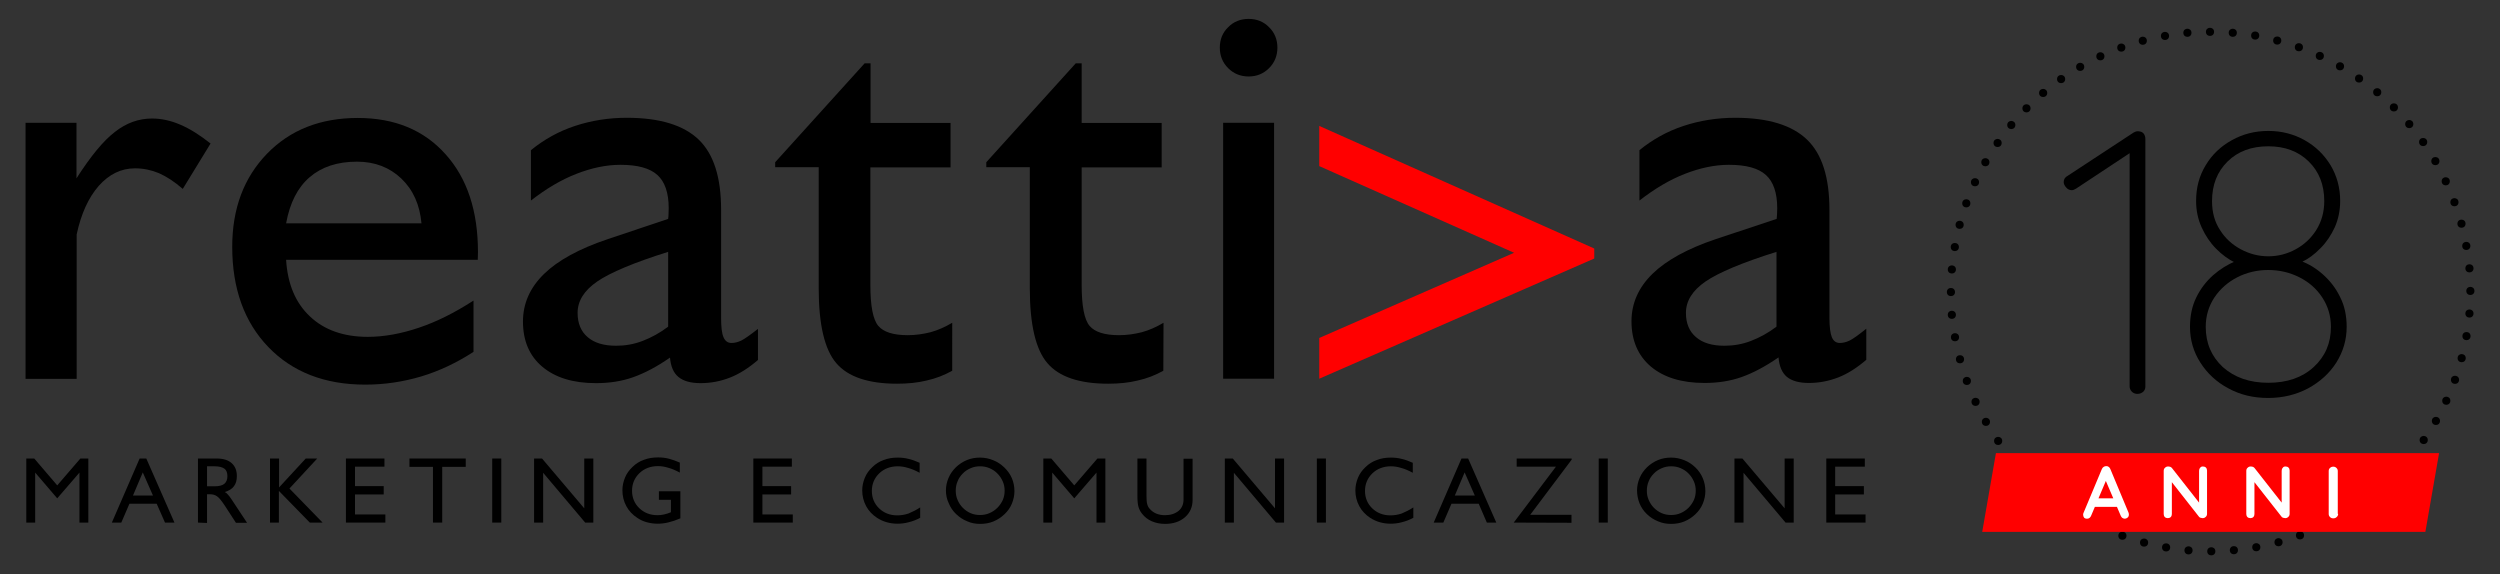 <?xml version="1.0" encoding="utf-8"?>
<!-- Generator: Adobe Illustrator 24.0.0, SVG Export Plug-In . SVG Version: 6.00 Build 0)  -->
<svg version="1.1" id="Livello_1" xmlns="http://www.w3.org/2000/svg" xmlns:xlink="http://www.w3.org/1999/xlink" x="0px" y="0px"
	 viewBox="0 0 1350 310" style="enable-background:new 0 0 1350 310;" xml:space="preserve">
<rect x="0" y="0" width="1350" height="310" fill="#333333" stroke="none"/>
<style type="text/css">
	.st0{fill:#FF0000;}
	.st1{fill:#FFFFFF;}
</style>
<g>
	<g>
		<circle cx="1193.4" cy="17.2" r="2.2"/>
		<circle cx="1205.7" cy="17.7" r="2.2"/>
		<circle cx="1217.8" cy="19.2" r="2.2"/>
		<circle cx="1229.7" cy="21.9" r="2.2"/>
		<circle cx="1241.4" cy="25.5" r="2.2"/>
		<circle cx="1252.7" cy="30.2" r="2.2"/>
		<circle cx="1263.6" cy="35.8" r="2.2"/>
		<circle cx="1273.9" cy="42.4" r="2.2"/>
		<circle cx="1283.7" cy="49.8" r="2.2"/>
		<circle cx="1292.7" cy="58" r="2.2"/>
		<circle cx="1301" cy="67" r="2.2"/>
		<circle cx="1308.5" cy="76.7" r="2.2"/>
		<circle cx="1315.1" cy="87" r="2.2"/>
		<circle cx="1320.7" cy="97.9" r="2.2"/>
		<circle cx="1325.4" cy="109.2" r="2.2"/>
		<circle cx="1329.2" cy="120.8" r="2.2"/>
		<circle cx="1331.8" cy="132.8" r="2.2"/>
		<circle cx="1333.5" cy="144.9" r="2.2"/>
		<circle cx="1334" cy="157.1" r="2.2"/>
		<circle cx="1333.5" cy="169.3" r="2.2"/>
		<circle cx="1331.9" cy="181.5" r="2.2"/>
		<circle cx="1329.3" cy="193.4" r="2.2"/>
		<circle cx="1325.7" cy="205.1" r="2.2"/>
		<circle cx="1321" cy="216.4" r="2.2"/>
		<circle cx="1315.4" cy="227.3" r="2.2"/>
		<circle cx="1308.8" cy="237.6" r="2.2"/>
		<circle cx="1301.4" cy="247.3" r="2.2"/>
		<circle cx="1293.2" cy="256.4" r="2.2"/>
		<circle cx="1284.2" cy="264.7" r="2.2"/>
		<circle cx="1274.5" cy="272.1" r="2.2"/>
		<circle cx="1264.2" cy="278.7" r="2.2"/>
		<circle cx="1253.3" cy="284.4" r="2.2"/>
		<circle cx="1242" cy="289.1" r="2.2"/>
		<circle cx="1230.4" cy="292.8" r="2.2"/>
		<circle cx="1218.4" cy="295.5" r="2.2"/>
		<circle cx="1206.3" cy="297.1" r="2.2"/>
		<circle cx="1194.1" cy="297.7" r="2.2"/>
		<circle cx="1181.8" cy="297.2" r="2.2"/>
		<circle cx="1169.7" cy="295.6" r="2.2"/>
		<circle cx="1157.8" cy="293" r="2.2"/>
		<circle cx="1146.1" cy="289.3" r="2.2"/>
		<circle cx="1134.8" cy="284.7" r="2.2"/>
		<circle cx="1123.9" cy="279.1" r="2.2"/>
		<circle cx="1113.6" cy="272.5" r="2.2"/>
		<circle cx="1103.8" cy="265.1" r="2.2"/>
		<circle cx="1094.8" cy="256.8" r="2.2"/>
		<circle cx="1086.5" cy="247.8" r="2.2"/>
		<circle cx="1079" cy="238.1" r="2.2"/>
		<circle cx="1072.4" cy="227.8" r="2.2"/>
		<circle cx="1066.8" cy="217" r="2.2"/>
		<circle cx="1062.1" cy="205.7" r="2.2"/>
		<circle cx="1058.4" cy="194" r="2.2"/>
		<circle cx="1055.7" cy="182.1" r="2.2"/>
		<circle cx="1054" cy="170" r="2.2"/>
		<circle cx="1053.5" cy="157.7" r="2.2"/>
		<circle cx="1054" cy="145.5" r="2.2"/>
		<circle cx="1055.6" cy="133.4" r="2.2"/>
		<circle cx="1058.2" cy="121.4" r="2.2"/>
		<circle cx="1061.8" cy="109.8" r="2.2"/>
		<circle cx="1066.5" cy="98.4" r="2.2"/>
		<circle cx="1072.1" cy="87.6" r="2.2"/>
		<circle cx="1078.7" cy="77.2" r="2.2"/>
		<circle cx="1086.1" cy="67.5" r="2.2"/>
		<circle cx="1094.3" cy="58.5" r="2.2"/>
		<circle cx="1103.3" cy="50.2" r="2.2"/>
		<circle cx="1113" cy="42.7" r="2.2"/>
		<circle cx="1123.3" cy="36.1" r="2.2"/>
		<circle cx="1134.2" cy="30.4" r="2.2"/>
		<circle cx="1145.5" cy="25.7" r="2.2"/>
		<circle cx="1157.1" cy="22" r="2.2"/>
		<circle cx="1169.1" cy="19.4" r="2.2"/>
		<circle cx="1181.2" cy="17.7" r="2.2"/>
	</g>
	<g>
		<g>
			<path d="M13.8,204.5V66.3h27.5v30C49,84.3,55.9,75.9,62.1,71.2c6.1-4.8,12.8-7.2,20-7.2c5,0,10.1,1.1,15.2,3.3
				c5.2,2.2,10.6,5.6,16.4,10.2l-15,24.5c-4.5-3.9-8.8-6.7-12.9-8.5c-4.1-1.7-8.4-2.6-12.9-2.6c-7.5,0-14,3.2-19.6,9.5
				c-5.5,6.3-9.5,15-11.9,26.2v78H13.8L13.8,204.5z"/>
			<path d="M258.1,136.2c0-22.3-5.8-39.9-17.5-52.9c-11.7-13.1-27.5-19.6-47.4-19.6c-20.1,0-36.5,6.4-49,19.3
				c-12.5,12.9-18.8,29.6-18.8,50.3c0,22.5,6.5,40.6,19.5,54.1c13,13.5,30.5,20.3,52.3,20.3c10.4,0,20.4-1.5,30.2-4.4
				c9.7-2.9,19.2-7.4,28.3-13.3v-27.7c-10.2,6.6-20,11.5-29.6,14.7c-9.5,3.2-18.7,4.9-27.5,4.9c-13,0-23.5-3.7-31.2-11
				c-7.8-7.3-12.1-17.5-12.9-30.6h103.5L258.1,136.2L258.1,136.2z M154.5,120.6c2-11,6.2-19.3,12.7-24.9c6.5-5.6,15-8.4,25.6-8.4
				c9.6,0,17.6,3.1,23.9,9.1c6.4,6.1,10,14.2,10.9,24.2L154.5,120.6L154.5,120.6z"/>
			<path d="M400.3,183.9c-1.9,0.9-3.6,1.3-5.3,1.3c-2,0-3.4-1-4.3-3.1c-0.9-2-1.3-5.5-1.3-10.4v-58.4c0-17.5-4-30.1-12.1-37.9
				c-8.1-7.8-21-11.8-38.8-11.8c-9.9,0-19.2,1.5-28,4.4c-8.8,2.9-16.7,7.3-23.8,13.1v27.2c8.2-6.4,16.3-11.2,24.5-14.4
				c8.2-3.2,16.1-4.9,23.8-4.9c9.3,0,15.9,1.8,20,5.5c4,3.6,6.1,9.6,6.1,17.9c0,1.5-0.1,2.6-0.1,3.4c0,0.8-0.1,1.6-0.2,2.4
				L328,129.2c-15.2,5.1-26.7,11.4-34.2,18.7c-7.6,7.4-11.4,16-11.4,25.7c0,10.3,3.4,18.5,10.4,24.4c7,5.9,16.6,8.9,29,8.9
				c7.2,0,13.9-1,20.1-3.2c6.2-2.2,12.9-5.7,19.9-10.6c0.4,4.8,1.9,8.3,4.6,10.5c2.7,2.2,6.6,3.3,11.9,3.3c5.5,0,10.8-1,15.9-3
				c5.1-2,10.1-5.2,15.1-9.5v-16.8C405.1,180.9,402.1,183,400.3,183.9z M360.8,176.4c-4.5,3.4-9.1,5.9-13.8,7.7
				c-4.7,1.8-9.4,2.6-14.3,2.6c-6.6,0-11.7-1.5-15.3-4.6c-3.6-3-5.5-7.4-5.5-13.1c0-6.5,3.5-12.1,10.6-17c7-4.8,19.8-10.2,38.3-16
				V176.4z"/>
			<path d="M514.2,200.2c-4.3,2.4-8.9,4.2-13.9,5.3c-4.9,1.2-10.2,1.7-15.9,1.7c-15.5,0-26.5-3.7-32.8-11.1
				c-6.3-7.3-9.5-20.8-9.5-40.4V90.3h-23.5v-2.7l48.3-53.4h3.2v32.2h43.2v24H470v63.4c0,11.4,1.4,18.8,4.3,22.2
				c2.8,3.3,8.1,5,15.9,5c4.2,0,8.3-0.6,12.3-1.6c4-1.1,7.8-2.8,11.7-5.1L514.2,200.2L514.2,200.2z"/>
			<path d="M628.2,200.2c-4.3,2.4-8.9,4.2-13.9,5.3c-4.9,1.2-10.2,1.7-15.9,1.7c-15.5,0-26.5-3.7-32.8-11.1
				c-6.3-7.3-9.5-20.8-9.5-40.4V90.3h-23.5v-2.7l48.3-53.4h3.2v32.2h43.2v24h-43.2v63.4c0,11.4,1.4,18.8,4.3,22.2
				c2.8,3.3,8.1,5,15.9,5c4.2,0,8.3-0.6,12.3-1.6c4-1.1,7.8-2.8,11.7-5.1L628.2,200.2L628.2,200.2z"/>
			<g>
				<path d="M658.7,25.7c0-4.4,1.5-8.1,4.5-11c2.9-3,6.7-4.5,11.1-4.5c4.3,0,8.1,1.5,11,4.5c3,2.9,4.5,6.7,4.5,11
					c0,4.4-1.5,8.1-4.5,11.1c-3,3-6.7,4.5-11,4.5c-4.4,0-8.1-1.5-11.1-4.5C660.2,33.8,658.7,30.1,658.7,25.7L658.7,25.7z"/>
				<polygon points="660.5,204.5 660.5,66.3 688,66.3 688,204.5 				"/>
			</g>
			<path d="M998.8,183.9c-1.9,0.9-3.6,1.3-5.3,1.3c-2,0-3.4-1-4.3-3.1c-0.8-2-1.3-5.5-1.3-10.4v-58.4c0-17.5-4-30.1-12.1-37.9
				c-8.1-7.8-21-11.8-38.7-11.8c-9.9,0-19.2,1.5-28,4.4c-8.8,2.9-16.7,7.3-23.8,13.1v27.2c8.2-6.4,16.3-11.2,24.5-14.4
				c8.2-3.2,16.1-4.9,23.8-4.9c9.3,0,15.9,1.8,20,5.5c4,3.6,6.1,9.6,6.1,17.9c0,1.5-0.1,2.6-0.1,3.4c-0.1,0.8-0.1,1.6-0.2,2.4
				l-32.8,10.9c-15.2,5.1-26.7,11.4-34.2,18.7c-7.6,7.4-11.4,16-11.4,25.7c0,10.3,3.5,18.5,10.4,24.4c7,5.9,16.7,8.9,29,8.9
				c7.2,0,13.9-1,20.1-3.2c6.2-2.2,12.8-5.7,19.9-10.6c0.4,4.8,1.9,8.3,4.5,10.5c2.7,2.2,6.6,3.3,11.9,3.3c5.5,0,10.7-1,15.9-3
				c5.1-2,10.1-5.2,15.1-9.5v-16.8C1003.6,180.9,1000.6,183,998.8,183.9z M959.3,176.4c-4.5,3.4-9.1,5.9-13.8,7.7
				c-4.6,1.8-9.5,2.6-14.3,2.6c-6.6,0-11.7-1.5-15.3-4.6c-3.6-3-5.5-7.4-5.5-13.1c0-6.5,3.5-12.1,10.6-17c7-4.8,19.8-10.2,38.3-16
				L959.3,176.4L959.3,176.4z"/>
			<polygon class="st0" points="860.9,139.6 712.4,204.5 712.4,182.5 817.6,136.5 712.4,89.7 712.4,68 860.9,134.2 			"/>
		</g>
		<g>
			<path d="M14.2,282.2v-34.6h4.3l12.4,14.5l12.5-14.5h4.3v34.6h-4.8v-27l-12,13.9L19,255.2v27L14.2,282.2L14.2,282.2z"/>
			<path d="M60.4,282.2l15-34.6H79l15.2,34.6h-5.1L84.6,272H69.9l-4.4,10.2H60.4z M71.8,267.6h10.8l-5.5-12.5L71.8,267.6z"/>
			<path d="M106.9,282.2v-34.6H117c3.5,0,6.2,0.8,8.1,2.5c1.9,1.7,2.8,4,2.8,7c0,2.3-0.5,4.1-1.6,5.5c-1,1.4-2.7,2.4-4.9,3.1
				c0.6,0.3,1.1,0.7,1.6,1.3c0.5,0.5,1.2,1.4,2,2.6l8.4,12.7h-6l-5.9-9.1c-1.8-2.7-3.2-4.5-4.3-5.2c-1.1-0.8-2.4-1.1-3.9-1.1h-1.5
				v15.5L106.9,282.2L106.9,282.2z M111.8,262.6h4.1c2.3,0,4-0.4,5.2-1.3c1.1-0.9,1.7-2.3,1.7-4.1c0-1.9-0.5-3.3-1.6-4.1
				c-1.1-0.8-2.8-1.3-5.3-1.3h-4.1V262.6z"/>
			<path d="M145.8,282.2v-34.6h4.9v15.6l14.4-15.6h6.2l-15,16.2l17.9,18.4h-6.9l-16.7-17.1v17.1L145.8,282.2L145.8,282.2z"/>
			<path d="M186.8,282.2v-34.6h20.8v4.4h-15.9v10.5h15.5v4.5h-15.5v10.8h16.4v4.4L186.8,282.2L186.8,282.2z"/>
			<path d="M233.8,282.2v-30.1h-12.7v-4.5h30.4v4.5h-12.7v30.1H233.8z"/>
			<path d="M265.8,282.2v-34.6h4.9v34.6L265.8,282.2L265.8,282.2z"/>
			<path d="M288.4,282.2v-34.6h4.3l22.8,26.9v-26.9h4.9v34.6H316l-22.7-26.9v26.9L288.4,282.2L288.4,282.2z"/>
			<path d="M367.4,265.3v14.6c-2.3,1-4.4,1.7-6.5,2.2c-2,0.5-4,0.7-5.8,0.7c-2.1,0-4-0.3-5.9-0.8c-1.8-0.5-3.5-1.3-5-2.3
				c-2.6-1.7-4.6-3.8-6-6.4c-1.4-2.6-2.1-5.5-2.1-8.6c0-2.3,0.5-4.6,1.4-6.8c0.9-2.2,2.3-4.1,4-5.7c1.8-1.8,3.9-3.1,6.2-3.9
				c2.3-0.9,4.9-1.3,7.7-1.3c1.9,0,3.9,0.2,5.8,0.7c1.9,0.5,3.9,1.2,5.9,2.1v5.4c-2.2-1.2-4.3-2.1-6.2-2.6c-1.9-0.6-3.8-0.9-5.6-0.9
				c-4,0-7.4,1.3-10,3.8c-2.6,2.5-4,5.7-4,9.5c0,3.7,1.3,6.9,3.9,9.4c2.6,2.5,5.9,3.8,9.8,3.8c1.2,0,2.4-0.1,3.6-0.4
				c1.2-0.3,2.4-0.6,3.7-1.2v-6.7h-6.5v-4.6L367.4,265.3L367.4,265.3z"/>
			<path d="M406.8,282.2v-34.6h20.8v4.4h-15.9v10.5h15.5v4.5h-15.5v10.8h16.4v4.4L406.8,282.2L406.8,282.2z"/>
			<path d="M496.9,274v5.6c-2,1.1-4.1,1.9-6.2,2.4c-2.1,0.6-4.2,0.8-6.2,0.8c-2,0-3.9-0.3-5.7-0.8c-1.8-0.5-3.5-1.3-5.1-2.3
				c-2.6-1.7-4.6-3.8-6-6.4c-1.4-2.6-2.1-5.5-2.1-8.5c0-2.3,0.5-4.6,1.4-6.8c0.9-2.2,2.3-4.1,4-5.7c1.8-1.8,3.9-3.1,6.2-3.9
				c2.3-0.9,4.8-1.3,7.6-1.3c1.9,0,3.9,0.2,5.8,0.7c1.9,0.4,3.9,1.2,6,2.1v5.4c-2.2-1.2-4.3-2.1-6.2-2.6c-1.9-0.6-3.8-0.9-5.6-0.9
				c-4,0-7.4,1.3-10,3.8c-2.6,2.5-4,5.7-4,9.5c0,3.7,1.3,6.9,3.9,9.4c2.6,2.5,5.9,3.8,9.8,3.8c2,0,4-0.3,6.1-1
				C492.7,276.4,494.8,275.4,496.9,274z"/>
			<path d="M510.8,264.8c0-2.3,0.5-4.6,1.4-6.7c0.9-2.2,2.3-4.1,4-5.8c1.8-1.7,3.8-3,6-3.9s4.6-1.3,7-1.3c2.5,0,4.9,0.5,7.1,1.4
				c2.3,0.9,4.2,2.2,6,3.9c1.8,1.7,3.2,3.7,4.1,5.8c0.9,2.1,1.4,4.5,1.4,7c0,2.4-0.5,4.6-1.4,6.8c-0.9,2.2-2.3,4.1-4,5.7
				c-1.8,1.7-3.8,3-6,3.9c-2.2,0.9-4.6,1.3-7.1,1.3c-2.5,0-4.8-0.4-7-1.4c-2.3-0.9-4.2-2.2-6-3.9c-1.8-1.7-3.1-3.7-4-5.9
				C511.3,269.6,510.8,267.3,510.8,264.8z M516.1,265c0,1.8,0.3,3.4,1,5c0.7,1.6,1.6,3,2.8,4.2c1.2,1.2,2.6,2.2,4.2,2.9
				c1.6,0.7,3.3,1,5.1,1c1.8,0,3.5-0.3,5.1-1s3-1.6,4.3-2.9c1.2-1.2,2.2-2.7,2.9-4.2c0.7-1.6,1-3.3,1-5c0-1.8-0.3-3.4-1-5
				c-0.7-1.6-1.6-3-2.9-4.3c-1.2-1.3-2.7-2.2-4.3-2.9c-1.6-0.7-3.3-1-5.1-1c-1.7,0-3.4,0.3-5,1c-1.6,0.7-3.1,1.6-4.3,2.9
				c-1.2,1.2-2.2,2.6-2.8,4.2C516.4,261.5,516.1,263.2,516.1,265z"/>
			<path d="M563.4,282.2v-34.6h4.3l12.4,14.5l12.5-14.5h4.3v34.6h-4.8v-27l-12,13.9l-11.9-13.9v27L563.4,282.2L563.4,282.2z"/>
			<path d="M614.2,247.6h4.9v19.9c0,2.2,0.1,3.8,0.4,4.7c0.2,0.9,0.6,1.7,1.2,2.4c1,1.2,2.2,2.1,3.6,2.7c1.4,0.6,3,0.9,4.8,0.9
				c3,0,5.4-0.8,7.3-2.3c1.8-1.5,2.7-3.6,2.7-6.1v-22.1h4.9v22.2c0,3.9-1.4,7-4.1,9.4c-2.8,2.4-6.3,3.6-10.8,3.6
				c-2.6,0-5-0.5-7.1-1.4s-3.9-2.3-5.3-4.1c-0.9-1.1-1.5-2.3-1.9-3.6c-0.4-1.3-0.6-3.4-0.6-6.1L614.2,247.6L614.2,247.6z"/>
			<path d="M661.4,282.2v-34.6h4.3l22.8,26.9v-26.9h4.9v34.6H689l-22.7-26.9v26.9L661.4,282.2L661.4,282.2z"/>
			<path d="M711.1,282.2v-34.6h4.9v34.6L711.1,282.2L711.1,282.2z"/>
			<path d="M763.2,274v5.6c-2,1.1-4.1,1.9-6.2,2.4c-2.1,0.6-4.2,0.8-6.2,0.8c-2,0-3.9-0.3-5.7-0.8c-1.8-0.5-3.5-1.3-5.1-2.3
				c-2.6-1.7-4.6-3.8-6-6.4c-1.4-2.6-2.1-5.5-2.1-8.5c0-2.3,0.5-4.6,1.4-6.8c0.9-2.2,2.3-4.1,4-5.7c1.8-1.8,3.9-3.1,6.2-3.9
				c2.3-0.9,4.8-1.3,7.6-1.3c1.9,0,3.9,0.2,5.8,0.7c1.9,0.4,3.9,1.2,6,2.1v5.4c-2.2-1.2-4.3-2.1-6.2-2.6c-1.9-0.6-3.8-0.9-5.6-0.9
				c-4,0-7.4,1.3-10,3.8c-2.6,2.5-4,5.7-4,9.5c0,3.7,1.3,6.9,3.9,9.4c2.6,2.5,5.9,3.8,9.8,3.8c2,0,4-0.3,6.1-1
				C759,276.4,761.1,275.4,763.2,274z"/>
			<path d="M774.2,282.2l15-34.6h3.6l15.2,34.6h-5.1l-4.4-10.2h-14.7l-4.4,10.2L774.2,282.2L774.2,282.2z M785.6,267.6h10.8
				l-5.5-12.5L785.6,267.6z"/>
			<path d="M817.4,282.2l22.8-30.2H819v-4.4h29.7v0.6L826.3,278h22.3v4.3L817.4,282.2L817.4,282.2z"/>
			<path d="M863.3,282.2v-34.6h4.9v34.6L863.3,282.2L863.3,282.2z"/>
			<path d="M884,264.8c0-2.3,0.5-4.6,1.4-6.7c0.9-2.2,2.3-4.1,4-5.8c1.8-1.7,3.8-3,6-3.9c2.2-0.9,4.6-1.3,7-1.3
				c2.5,0,4.9,0.5,7.1,1.4c2.3,0.9,4.2,2.2,6,3.9c1.8,1.7,3.1,3.7,4,5.8c0.9,2.1,1.4,4.5,1.4,7c0,2.4-0.5,4.6-1.4,6.8
				c-0.9,2.2-2.3,4.1-4,5.7c-1.8,1.7-3.8,3-6,3.9c-2.2,0.9-4.6,1.3-7.1,1.3c-2.5,0-4.8-0.4-7.1-1.4c-2.3-0.9-4.2-2.2-6-3.9
				c-1.8-1.7-3.1-3.7-4-5.9C884.5,269.6,884,267.3,884,264.8z M889.3,265c0,1.8,0.3,3.4,1,5c0.7,1.6,1.6,3,2.8,4.2
				c1.2,1.2,2.6,2.2,4.2,2.9c1.6,0.7,3.3,1,5.1,1c1.8,0,3.5-0.3,5.1-1c1.6-0.7,3-1.6,4.3-2.9c1.2-1.2,2.2-2.7,2.9-4.2
				c0.7-1.6,1-3.3,1-5c0-1.8-0.3-3.4-1-5c-0.7-1.6-1.6-3-2.9-4.3c-1.2-1.3-2.7-2.2-4.3-2.9c-1.6-0.7-3.3-1-5.1-1c-1.7,0-3.4,0.3-5,1
				c-1.6,0.7-3.1,1.6-4.3,2.9c-1.2,1.2-2.2,2.6-2.8,4.2C889.6,261.5,889.3,263.2,889.3,265z"/>
			<path d="M936.6,282.2v-34.6h4.3l22.8,26.9v-26.9h4.9v34.6h-4.4l-22.7-26.9v26.9L936.6,282.2L936.6,282.2z"/>
			<path d="M986.2,282.2v-34.6h20.8v4.4H991v10.5h15.5v4.5H991v10.8h16.4v4.4L986.2,282.2L986.2,282.2z"/>
		</g>
	</g>
	<polygon class="st0" points="1309.7,287.2 1070.4,287.2 1077.8,244.7 1317.1,244.7 	"/>
	<g>
		<path d="M1154.2,212.7c-1.2,0-2.2-0.4-3-1.2s-1.2-1.8-1.2-2.8V80.2l2,1.2l-31,20.5c-0.8,0.5-1.6,0.8-2.2,0.8
			c-1.2,0-2.3-0.5-3.1-1.5c-0.9-1-1.3-2-1.3-2.9c0-1.5,0.7-2.6,2.2-3.4l35.5-23.3c0.7-0.4,1.3-0.6,1.8-0.7c0.5-0.1,1.1,0,1.6,0.1
			c0.9,0.1,1.7,0.6,2.2,1.3c0.5,0.7,0.8,1.7,0.8,2.7v133.8c0,1.1-0.4,2-1.2,2.8C1156.4,212.3,1155.4,212.7,1154.2,212.7z"/>
		<path d="M1242.7,141.6l-0.6-0.8c4.5,1.6,8.6,4.1,12.4,7.5c3.8,3.4,6.9,7.4,9.2,12.2c2.4,4.7,3.5,10.1,3.5,16
			c0,7-1.9,13.4-5.6,19.3c-3.7,5.8-8.8,10.4-15.2,13.9c-6.4,3.4-13.6,5.2-21.6,5.2s-15.1-1.7-21.5-5.2c-6.4-3.4-11.4-8.1-15.1-13.9
			c-3.7-5.8-5.6-12.2-5.6-19.3c0-5.9,1.1-11.2,3.4-15.9c2.3-4.7,5.3-8.6,9.1-12c3.8-3.3,7.8-5.8,12.2-7.6l-0.4,0.8
			c-3.6-1.8-7.1-4.3-10.2-7.5c-3.2-3.2-5.8-7.1-7.8-11.5c-2-4.4-3-9.1-3-14.3c0-7.2,1.7-13.6,5.2-19.3c3.4-5.7,8.1-10.2,14.1-13.5
			c5.9-3.3,12.5-5,19.7-5c7.2,0,13.7,1.7,19.6,5c5.9,3.3,10.5,7.8,14,13.5c3.4,5.7,5.2,12.1,5.2,19.3c0,5.1-1,9.9-2.9,14.2
			c-2,4.3-4.5,8.1-7.7,11.3C1249.8,137.4,1246.4,139.9,1242.7,141.6z M1224.9,206.7c10.1,0,18.3-2.8,24.5-8.5
			c6.2-5.7,9.3-12.9,9.3-21.7c0-5.9-1.6-11.2-4.7-15.9c-3.1-4.7-7.2-8.3-12.4-10.9s-10.7-3.9-16.8-3.9c-5.9,0-11.5,1.3-16.6,3.9
			c-5.1,2.6-9.3,6.3-12.4,10.9c-3.1,4.7-4.7,10-4.7,15.9c0,8.8,3.1,16,9.2,21.7C1206.6,203.8,1214.7,206.7,1224.9,206.7z
			 M1194.5,108.6c0,6,1.4,11.2,4.3,15.6c2.8,4.5,6.6,7.9,11.2,10.4c4.7,2.5,9.6,3.8,14.9,3.8c5.3,0,10.2-1.3,14.8-3.8
			c4.6-2.5,8.3-6,11.1-10.4c2.8-4.5,4.3-9.7,4.3-15.6c0-8.8-2.8-15.9-8.4-21.4c-5.6-5.5-12.9-8.2-21.8-8.2c-9.1,0-16.4,2.7-22,8.2
			C1197.3,92.7,1194.5,99.8,1194.5,108.6z"/>
	</g>
	<g>
		<path class="st1" d="M1137.8,258.2l-8.6,20.3c-0.2,0.5-0.5,0.9-0.9,1.2c-0.4,0.3-0.8,0.4-1.3,0.4c-0.7,0-1.3-0.2-1.6-0.6
			c-0.3-0.4-0.5-0.9-0.5-1.5c0-0.2,0-0.5,0.1-0.8l10-23.9c0.2-0.5,0.5-0.9,1-1.2c0.4-0.3,0.9-0.4,1.4-0.4c0.5,0,0.9,0.1,1.3,0.4
			c0.4,0.3,0.7,0.7,0.9,1.2l9.8,23.5c0.1,0.3,0.2,0.7,0.2,1c0,0.7-0.2,1.3-0.7,1.7c-0.5,0.4-1,0.6-1.5,0.6c-0.5,0-0.9-0.2-1.3-0.4
			c-0.4-0.3-0.7-0.7-0.9-1.2l-8.6-20.1L1137.8,258.2z M1130.4,273.7l2.2-4.6h10.8l0.8,4.6H1130.4z"/>
		<path class="st1" d="M1189.6,251.9c0.6,0,1.2,0.2,1.6,0.6c0.4,0.4,0.6,1,0.6,1.6v23.3c0,0.7-0.2,1.3-0.7,1.7
			c-0.5,0.5-1,0.7-1.7,0.7c-0.3,0-0.7-0.1-1.1-0.2c-0.4-0.1-0.6-0.3-0.8-0.5l-15.7-20l1-0.6v19.1c0,0.6-0.2,1.2-0.6,1.6
			c-0.4,0.4-1,0.6-1.6,0.6c-0.6,0-1.2-0.2-1.6-0.6c-0.4-0.4-0.6-1-0.6-1.6v-23.3c0-0.7,0.2-1.3,0.7-1.7c0.5-0.5,1-0.7,1.7-0.7
			c0.4,0,0.8,0.1,1.2,0.2c0.4,0.2,0.7,0.4,0.9,0.7l15.3,19.5l-0.7,0.5v-18.6c0-0.6,0.2-1.2,0.6-1.6
			C1188.4,252.1,1188.9,251.9,1189.6,251.9z"/>
		<path class="st1" d="M1234.2,251.9c0.6,0,1.2,0.2,1.6,0.6c0.4,0.4,0.6,1,0.6,1.6v23.3c0,0.7-0.2,1.3-0.7,1.7
			c-0.5,0.5-1,0.7-1.7,0.7c-0.3,0-0.7-0.1-1.1-0.2c-0.4-0.1-0.6-0.3-0.8-0.5l-15.7-20l1-0.6v19.1c0,0.6-0.2,1.2-0.6,1.6
			c-0.4,0.4-1,0.6-1.6,0.6c-0.6,0-1.2-0.2-1.6-0.6c-0.4-0.4-0.6-1-0.6-1.6v-23.3c0-0.7,0.2-1.3,0.7-1.7c0.5-0.5,1-0.7,1.7-0.7
			c0.4,0,0.8,0.1,1.2,0.2c0.4,0.2,0.7,0.4,0.9,0.7l15.3,19.5l-0.7,0.5v-18.6c0-0.6,0.2-1.2,0.6-1.6
			C1233,252.1,1233.5,251.9,1234.2,251.9z"/>
		<path class="st1" d="M1262.6,277.5c0,0.7-0.3,1.3-0.8,1.7c-0.5,0.5-1.1,0.7-1.8,0.7c-0.8,0-1.3-0.2-1.8-0.7
			c-0.5-0.5-0.7-1-0.7-1.7v-23.1c0-0.7,0.2-1.3,0.7-1.7c0.5-0.5,1.1-0.7,1.8-0.7c0.6,0,1.2,0.2,1.7,0.7c0.5,0.5,0.7,1,0.7,1.7V277.5
			L1262.6,277.5z"/>
	</g>
</g>
</svg>

